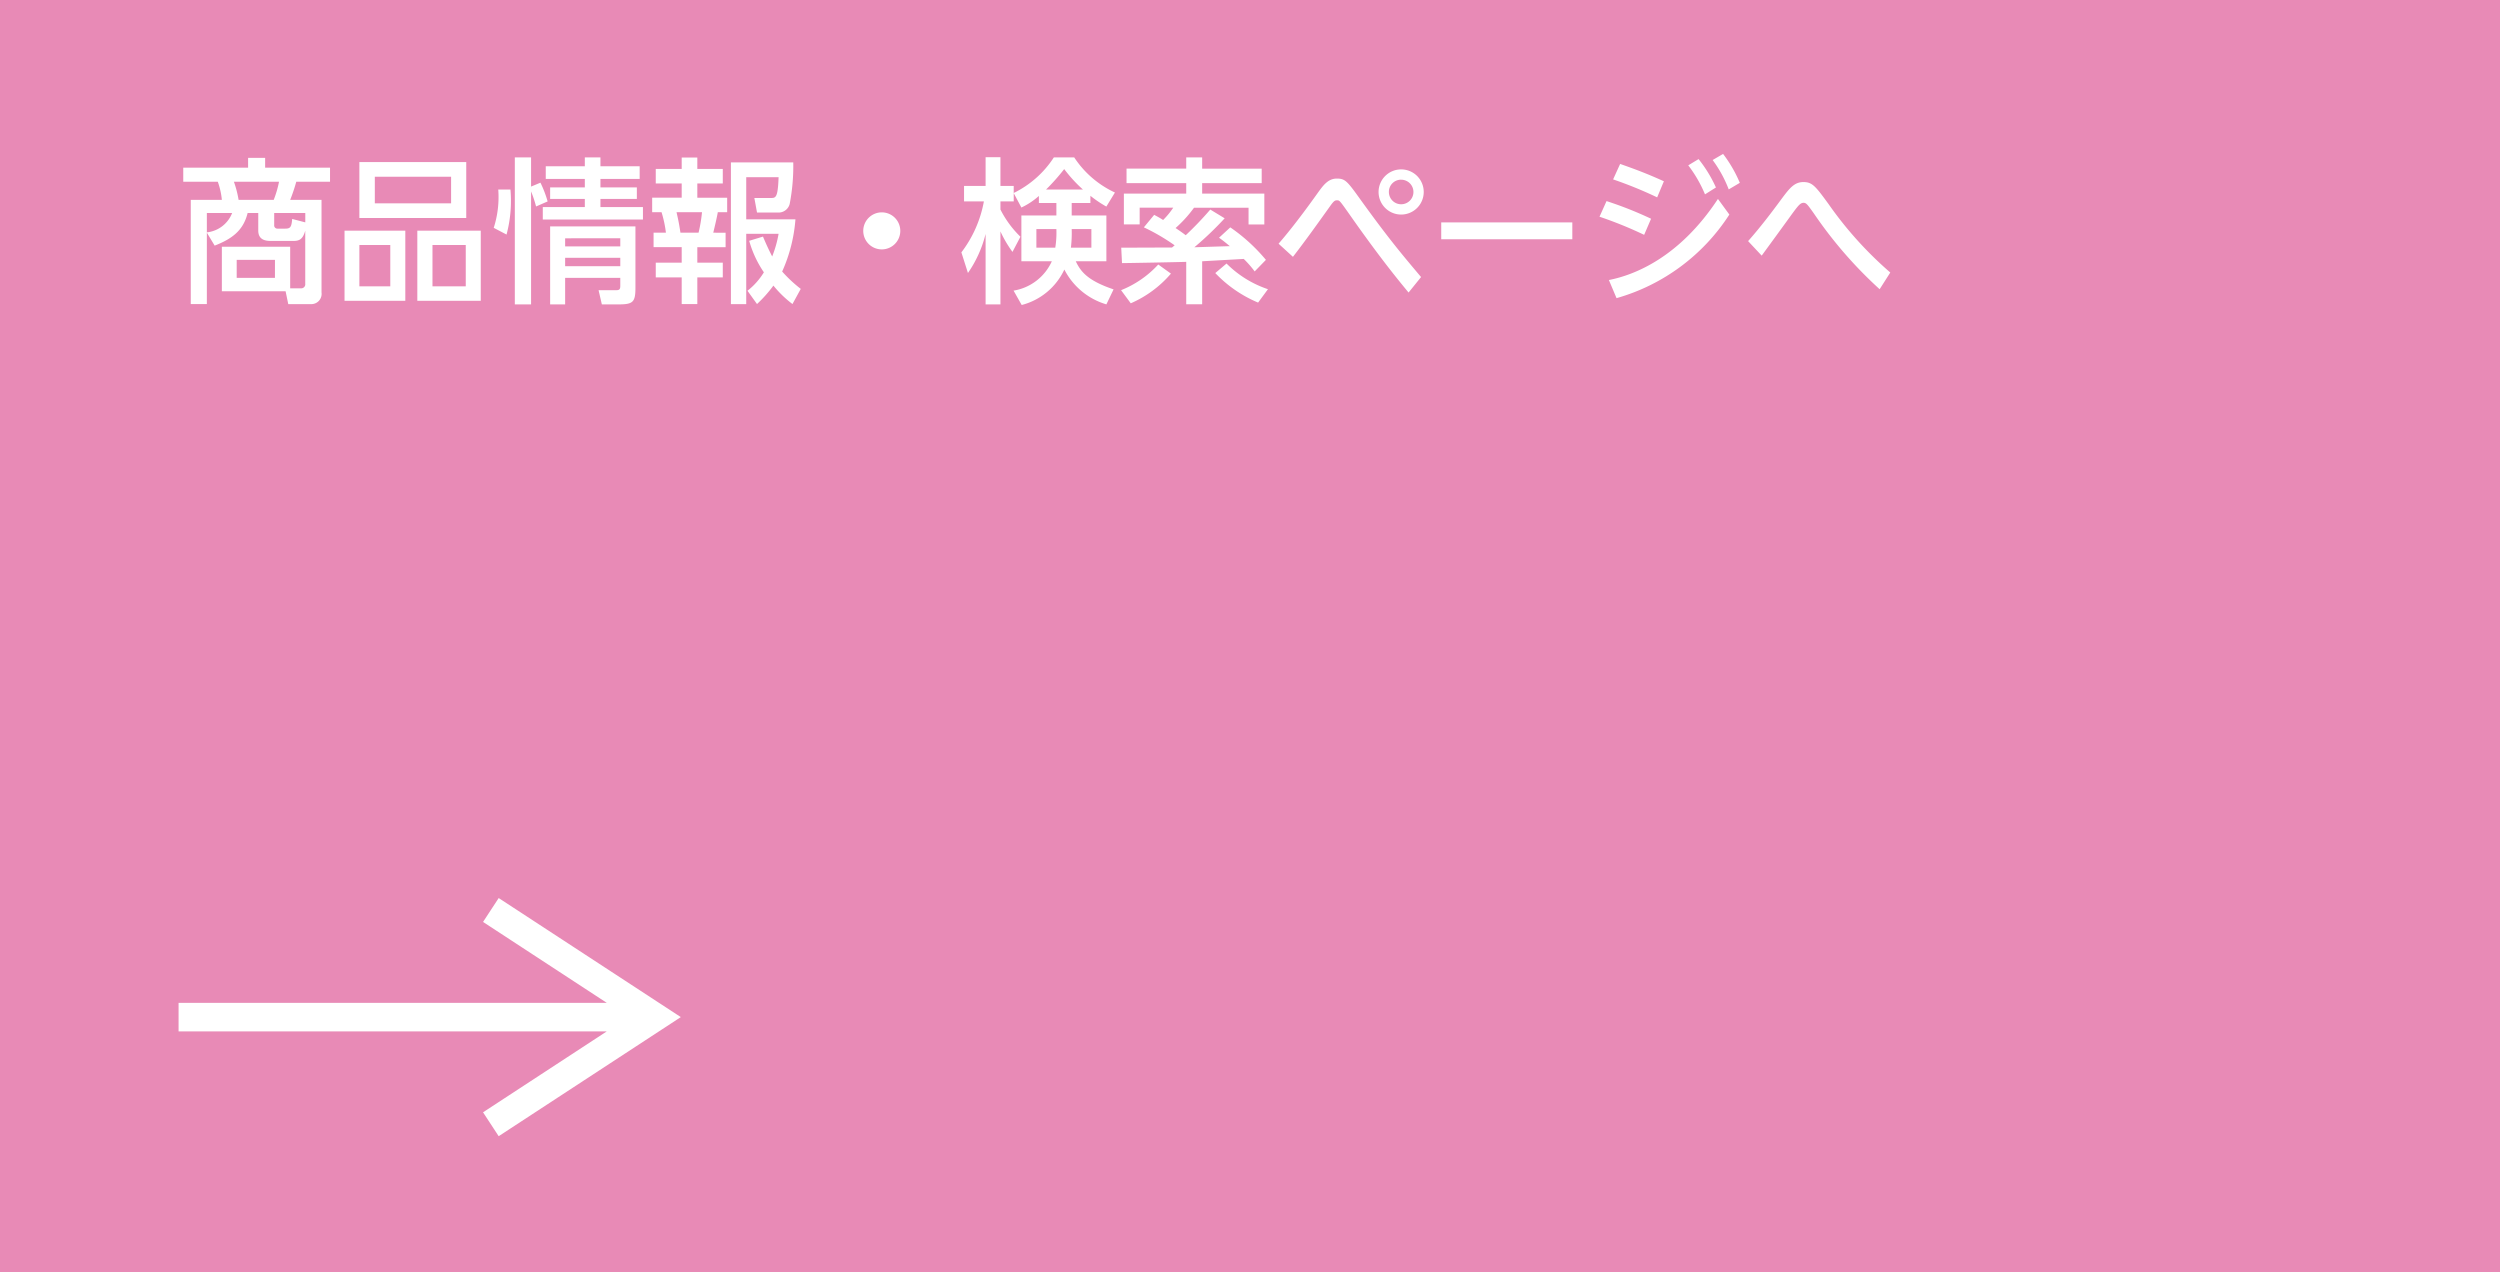 <svg xmlns="http://www.w3.org/2000/svg" width="224" height="114" viewBox="0 0 224 114">
  <g id="r15-link" transform="translate(-272 -6054)">
    <rect id="長方形_3341" data-name="長方形 3341" width="224" height="114" transform="translate(272 6054)" fill="#e88ab6"/>
    <path id="パス_11720" data-name="パス 11720" d="M1364.682,389.5l-1.4,2.141,11.083,7.248H1336v2.56h38.364l-11.083,7.248,1.4,2.141L1381,400.167Z" transform="translate(-1048 5744.965)" fill="#fff"/>
    <path id="パス_11730" data-name="パス 11730" d="M9.59,12.1l.238,1.148h2a.921.921,0,0,0,.98-1.05V3.908H10a15.187,15.187,0,0,0,.546-1.624h3.024V1.024H7.756V.142H6.23v.882H.42v1.26H3.514a6.571,6.571,0,0,1,.364,1.624H1.092v9.338H2.534v-6.4l.7,1.162c1.5-.588,2.562-1.316,2.954-2.926H7.14V6.652c0,.938.8.938,1.232.938H10.15c.518,0,.952,0,1.2-.924v4.76a.362.362,0,0,1-.406.406H10V8.108H3.878V12.1Zm.588-6.482c-.056.756-.182.868-.63.868H8.862a.283.283,0,0,1-.294-.308V5.084h2.786v.84Zm-4.8-1.708a9.3,9.3,0,0,0-.42-1.624H9a9.322,9.322,0,0,1-.476,1.624ZM2.534,5.084H4.8A2.74,2.74,0,0,1,2.534,6.82Zm6.1,5.81H5.208V9.284h3.43ZM16.2.52V5.532h9.576V.52Zm8.218,1.316v2.38H17.584V1.836Zm-9.548,4.83v6.286h5.446V6.666Zm4.1,1.288v3.7H16.2v-3.7Zm2.422-1.288v6.286h5.684V6.666Zm4.34,1.288v3.7H22.75v-3.7Zm7.56-1.666v6.986h1.344v-2.38h4.942v.63c0,.294,0,.476-.336.476h-1.61l.294,1.274H39.41c1.316,0,1.526-.2,1.526-1.512V6.288Zm-.224-2.24a10.148,10.148,0,0,0-.644-1.68l-.84.35V.1H30.128V13.274h1.456V3.152A10.541,10.541,0,0,1,32.032,4.5Zm6.51,3.3V8.08H34.636V7.352Zm0,1.75v.756H34.636V9.1ZM41.314.9H37.8V.1H36.4V.9H32.9V2.032h3.5v.756H33.292V3.824H36.4v.728H32.634v1.12h8.974V4.552H37.8V3.824h3.262V2.788H37.8V2.032h3.514ZM29.386,7.016a11.661,11.661,0,0,0,.35-4.032H28.644a9,9,0,0,1-.406,3.43Zm21.742.56A9.6,9.6,0,0,0,52.444,10.4a6.191,6.191,0,0,1-1.47,1.652l.854,1.19a11.709,11.709,0,0,0,1.47-1.652,9.718,9.718,0,0,0,1.708,1.652l.742-1.358a12.269,12.269,0,0,1-1.666-1.554,13.994,13.994,0,0,0,1.19-4.676h-4.41V1.878h2.9c-.07,1.862-.252,1.862-.714,1.862H51.59l.238,1.3h1.834a1.027,1.027,0,0,0,1.092-.756A17.837,17.837,0,0,0,55.076.548H49.49v12.7h1.372v-6.3h2.9a10.248,10.248,0,0,1-.574,2.03c-.35-.672-.616-1.288-.826-1.778ZM45.08,1.136H42.756v1.3H45.08V3.712H42.434v1.3h.84a10.523,10.523,0,0,1,.392,1.834H42.56v1.3h2.52V9.536H42.756v1.316H45.08v2.394h1.4V10.852h2.282V9.536H46.48V8.15h2.534v-1.3H47.908c.07-.28.35-1.456.406-1.834h.84v-1.3H46.48V2.438h2.282v-1.3H46.48V.114h-1.4ZM46.9,5.014a13.554,13.554,0,0,1-.308,1.834H44.968c-.112-.728-.168-1.036-.35-1.834ZM63,5.028A1.659,1.659,0,1,0,64.666,6.68,1.658,1.658,0,0,0,63,5.028Zm14.084-.84h1.568v1.12H75.516v4.1h2.73a4.569,4.569,0,0,1-3.43,2.632l.728,1.288a5.821,5.821,0,0,0,3.822-3.178,6.2,6.2,0,0,0,3.766,3.122l.644-1.344c-2.38-.8-2.968-1.638-3.388-2.52h2.744v-4.1H80.024V4.188H81.7V3.544a10.662,10.662,0,0,0,1.428.966l.77-1.26A8.771,8.771,0,0,1,80.248.1h-1.82a9,9,0,0,1-3.6,3.192v-.63H73.64V.086H72.31V2.662H70.378V4.048h1.778A10.664,10.664,0,0,1,70.14,8.612l.588,1.848a10.612,10.612,0,0,0,1.582-3.5v6.314h1.33V6.736A10.356,10.356,0,0,0,74.718,8.57l.714-1.358A9.152,9.152,0,0,1,73.64,4.776V4.048h1.19V3.306l.686,1.288a6.466,6.466,0,0,0,1.568-1.036Zm2.87,4a11.185,11.185,0,0,0,.07-1.666h1.764V8.192Zm-3.094,0V6.526h1.792a8.446,8.446,0,0,1-.1,1.666Zm.868-5.208A18.66,18.66,0,0,0,79.352,1.15a12.832,12.832,0,0,0,1.68,1.834Zm6.734,5.208.07,1.386c.378,0,4.956-.084,5.754-.112V13.26h1.428V9.41l3.724-.21a8.71,8.71,0,0,1,.98,1.12l1.008-1.036a15.806,15.806,0,0,0-3.192-2.912L93.226,7.3c.308.224.448.322.966.756-.5.014-2.716.084-3.178.1A29.643,29.643,0,0,0,93.73,5.56l-1.288-.784a29.968,29.968,0,0,1-2.2,2.3c-.406-.308-.7-.5-.91-.644a11.258,11.258,0,0,0,1.652-1.82h4.886v1.5h1.414V3.348H91.714V2.41h5.334v-1.3H91.714V.1H90.286V1.108H84.938v1.3h5.348v.938H84.7V6.106h1.414v-1.5h3.01a6.885,6.885,0,0,1-.91,1.106c-.252-.168-.462-.28-.8-.462l-.924,1.12a18.182,18.182,0,0,1,2.758,1.61c-.112.1-.154.126-.238.2C87.85,8.178,85.568,8.192,84.462,8.192ZM87.78,9.7A9.083,9.083,0,0,1,84.448,12l.868,1.176a9.971,9.971,0,0,0,3.6-2.66Zm9.828,2.212a9.5,9.5,0,0,1-3.71-2.3l-1.008.854a11.323,11.323,0,0,0,3.836,2.646ZM109.536,1.178a2.023,2.023,0,1,0,2.03,2.03A2.02,2.02,0,0,0,109.536,1.178Zm0,.924a1.1,1.1,0,1,1-1.092,1.106A1.088,1.088,0,0,1,109.536,2.1Zm1.792,8.722c-1.652-1.96-2.856-3.374-5.4-6.9C104.72,2.242,104.538,2,103.782,2c-.784,0-1.218.6-1.722,1.3-1.876,2.632-2.968,3.92-3.5,4.536l1.288,1.176c1.162-1.5,2.254-3.038,3.346-4.564.308-.434.42-.5.588-.5.238,0,.238,0,.994,1.064,2.758,3.948,4.424,5.978,5.432,7.2Zm1.806-4.9V7.436H124.88V5.924Zm19.95-3.682c-1.456-.658-2.408-1.022-3.92-1.554l-.63,1.386a36.27,36.27,0,0,1,3.948,1.61Zm4.844,1.582c-3.444,5.236-7.476,6.818-9.772,7.266l.686,1.624a17.813,17.813,0,0,0,10.108-7.49Zm-2.66-3.01a11.6,11.6,0,0,1,1.5,2.6l.98-.616A11.834,11.834,0,0,0,136.192.254ZM131.936,5.6a33.278,33.278,0,0,0-3.99-1.582l-.63,1.4a35.626,35.626,0,0,1,4,1.624ZM137.452.338a11.021,11.021,0,0,1,1.442,2.632l.994-.588a11.745,11.745,0,0,0-1.5-2.59Zm15.918,10.08a33.451,33.451,0,0,1-5.53-6.132c-1.148-1.568-1.442-1.974-2.254-1.974s-1.246.56-1.918,1.456c-.966,1.316-1.96,2.618-3.038,3.836l1.218,1.3c.112-.154,2.282-3.122,2.7-3.71.56-.756.756-1.022,1.05-1.022.252,0,.364.168.924.952a38.134,38.134,0,0,0,5.894,6.79Z" transform="translate(288 6068)" fill="#fff"/>
  </g>
</svg>
